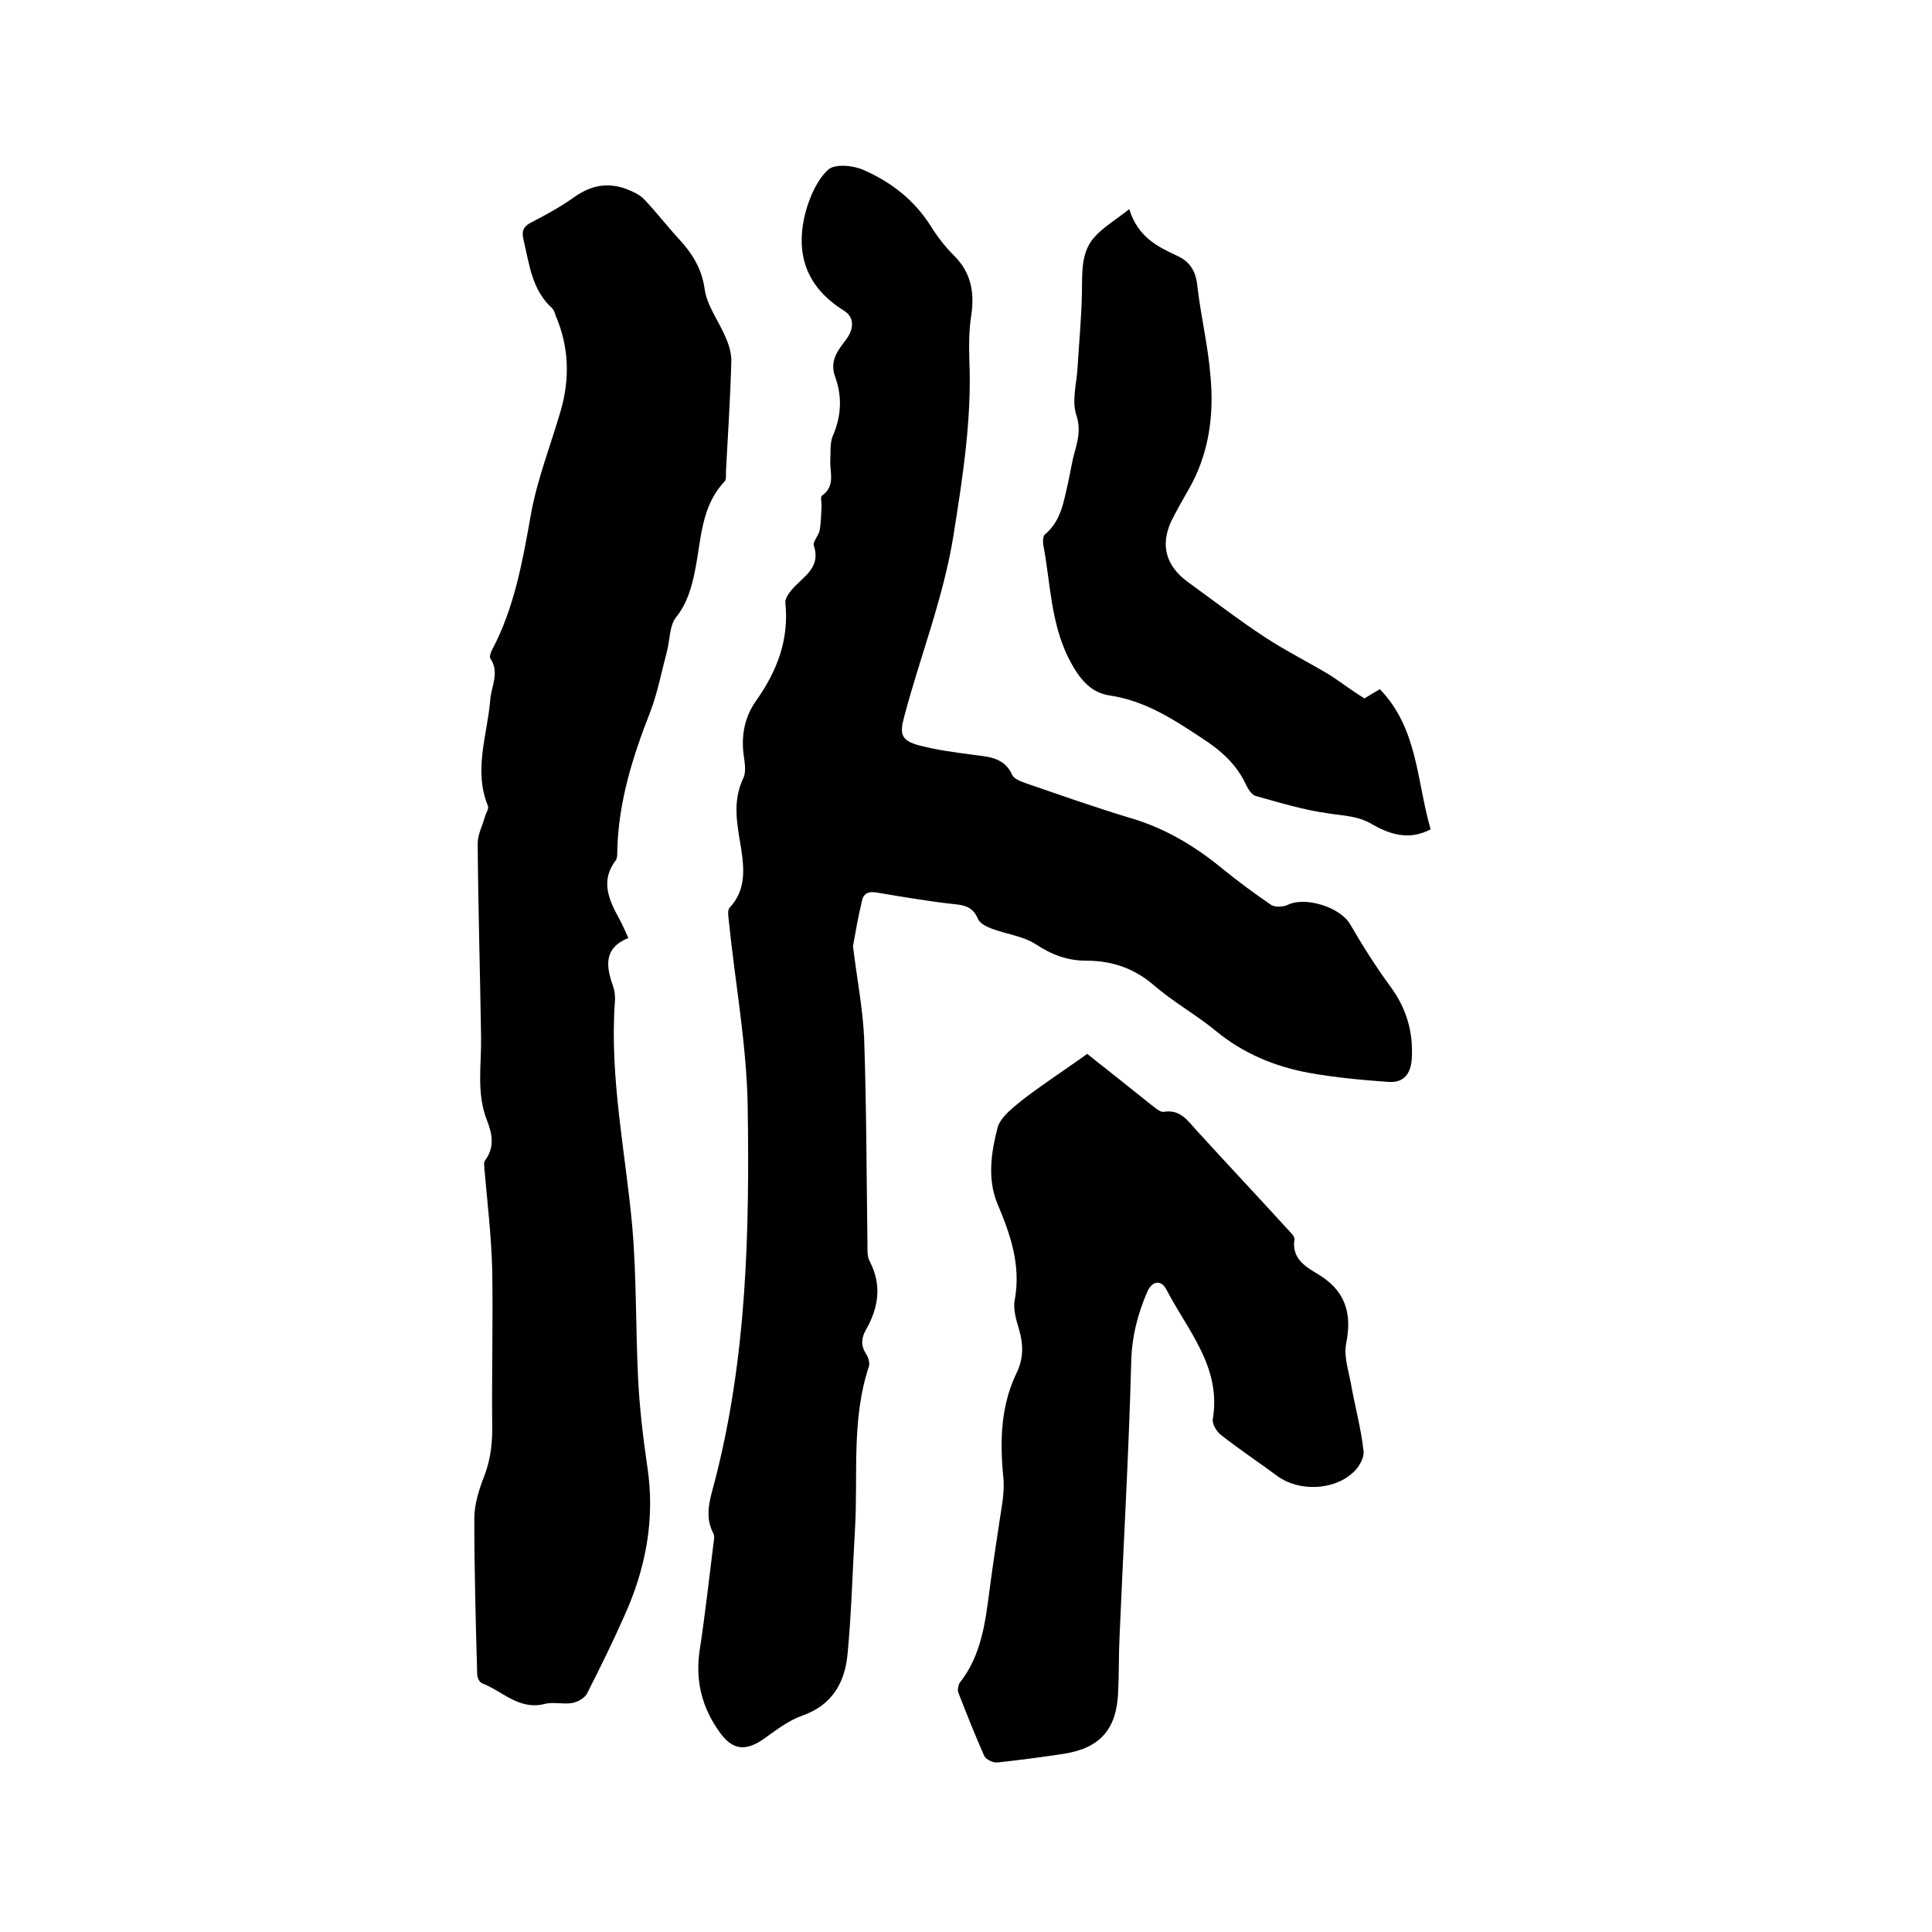 <svg enable-background="new 0 0 400 400" viewBox="0 0 400 400" xmlns="http://www.w3.org/2000/svg"><path d="m176.6 195.9c.8 6.6 2 12.7 2.3 18.8.5 14.3.5 28.6.7 42.8 0 1.3-.1 2.7.5 3.7 2.5 4.9 1.8 9.5-.8 14.1-1 1.7-1.1 3.3 0 5 .5.7.8 1.9.6 2.6-3.7 11.1-2.2 22.6-2.9 34-.5 8.4-.7 16.9-1.5 25.3-.5 6-3.1 10.8-9.4 13-2.8 1-5.3 2.9-7.8 4.7-3.9 2.8-6.7 2.5-9.4-1.4-3.7-5.2-5-10.8-4-17.1 1.1-7.2 1.9-14.5 2.8-21.7.1-.7.3-1.6 0-2.2-1.9-3.6-.7-7.1.2-10.5 6.7-25.6 7.3-51.7 6.9-77.9-.2-12.8-2.6-25.6-3.9-38.4-.1-.9-.3-2.2.1-2.7 3.5-3.7 3.1-8.1 2.4-12.6-.8-4.8-1.8-9.5.5-14.3.7-1.5.2-3.5 0-5.3-.4-4 .4-7.6 2.7-10.8 4.3-6.1 6.8-12.6 6-20.2-.1-.9.8-2.1 1.5-2.9 2.3-2.6 5.9-4.4 4.4-8.9-.3-.8 1-2.1 1.2-3.2.3-1.7.3-3.4.4-5.1 0-.7-.3-1.8.1-2.1 2.8-2 1.6-4.7 1.7-7.3.1-1.7-.1-3.5.5-5 1.8-4.1 2-8.2.5-12.3-1.2-3.3.6-5.5 2.2-7.6 1.7-2.2 1.9-4.7-.4-6.1-8-5-10.2-12.1-7.8-20.8.9-3.1 2.4-6.4 4.6-8.4 1.4-1.2 5.1-.9 7.3.1 5.7 2.5 10.5 6.2 13.9 11.6 1.3 2.1 2.9 4.2 4.7 6 3.6 3.5 4.4 7.6 3.7 12.4-.5 3.1-.5 6.3-.4 9.5.5 12.2-1.4 24.2-3.3 36.2-2.1 13-6.9 25-10.2 37.5-1 3.6-.6 4.9 3 5.9 3.8 1 7.7 1.5 11.5 2 3.2.4 6.3.6 7.9 4.2.4.8 1.8 1.3 2.9 1.7 7.3 2.5 14.6 5.1 22 7.3 6.9 2.1 12.9 5.7 18.4 10.2 3.3 2.7 6.7 5.2 10.2 7.6.8.6 2.6.5 3.6 0 3.6-1.7 10.7.5 12.8 4 2.6 4.5 5.4 8.9 8.4 13 3.3 4.5 4.7 9.3 4.4 14.8-.2 3.3-1.7 5.1-4.8 4.9-5.6-.4-11.1-.9-16.6-1.9-7-1.3-13.5-4-19.1-8.6-4.1-3.4-9-6.1-13-9.6-4.1-3.5-8.7-5-13.9-5-4 0-7.3-1.3-10.6-3.5-2.6-1.6-5.9-2-8.9-3.1-1.1-.4-2.5-1.1-2.9-2-1-2.4-2.6-2.9-4.9-3.1-5.4-.6-10.7-1.5-16-2.4-1.8-.3-2.9.1-3.2 2-.8 3.3-1.3 6.4-1.8 9.1z"/><path d="m130.1 194.2c-5.2 2.1-4.6 5.9-3.2 9.9.4 1.1.5 2.3.4 3.4-1.1 15.7 2.2 31 3.6 46.4.9 10.4.7 20.9 1.2 31.3.3 6.1 1 12.2 1.9 18.3 1.7 11-.3 21.3-4.8 31.2-2.4 5.4-5 10.7-7.7 16-.5.9-1.9 1.7-3.1 1.9-1.9.3-3.9-.3-5.7.2-5.3 1.3-8.7-2.7-12.9-4.3-.5-.2-1-1.1-1-1.8-.3-10.8-.6-21.5-.6-32.3 0-3 1-6.1 2.1-8.9 1.4-3.7 1.7-7.3 1.6-11.2-.1-10.6.2-21.1 0-31.7-.2-6.9-1-13.7-1.6-20.5 0-.6-.2-1.4.1-1.8 2.1-2.8 1.5-5.6.4-8.4-2.2-5.6-1.1-11.5-1.2-17.3-.2-13.3-.6-26.6-.7-40 0-1.8 1-3.7 1.5-5.5.2-.8.9-1.7.6-2.3-3-7.4-.1-14.6.5-21.9.2-2.8 2-5.7 0-8.6-.2-.3.1-1.2.4-1.8 4.6-8.7 6.3-18.3 8-27.9 1.3-7.3 4.1-14.4 6.2-21.6 1.9-6.6 1.7-13.2-1-19.5-.2-.6-.4-1.3-.8-1.7-4.2-3.8-4.7-9.1-5.9-14.1-.4-1.7-.2-2.7 1.5-3.6 3.1-1.6 6.2-3.3 9-5.3 3.4-2.4 6.8-3.1 10.7-1.7 1.3.5 2.7 1.1 3.7 2.1 2.5 2.6 4.7 5.5 7.1 8.1 2.8 3 4.9 6.2 5.5 10.6.5 3.5 3 6.7 4.4 10.1.7 1.6 1.2 3.4 1.1 5.1-.2 7.5-.7 15-1.1 22.5 0 .7.1 1.7-.3 2.1-4.9 5.2-4.8 12-6.1 18.4-.7 3.5-1.6 6.8-4 9.8-1.3 1.7-1.2 4.6-1.8 6.9-1.1 4.1-1.9 8.4-3.4 12.4-3.7 9.4-6.7 18.9-6.9 29.1 0 .6 0 1.4-.3 1.8-3.3 4.3-1.4 8.3.8 12.3.7 1.3 1.1 2.3 1.8 3.8z"/><path d="m225.1 218.2c4.3 3.4 8.7 6.9 13.2 10.5.8.6 1.9 1.6 2.6 1.5 3.4-.6 5 1.8 6.8 3.8 6.2 6.8 12.5 13.5 18.7 20.3.6.7 1.7 1.6 1.6 2.3-.6 3.9 2.2 5.6 4.7 7.1 5.8 3.4 7.3 8.1 6 14.5-.5 2.6.5 5.6 1 8.3.8 4.6 2.1 9.2 2.6 13.9.2 1.4-1 3.5-2.2 4.5-4 3.7-11.1 3.9-15.5.8-3.9-2.9-8-5.6-11.8-8.6-.9-.7-1.9-2.3-1.7-3.3 1.8-10.8-5.2-18.3-9.6-26.8-1.1-2.1-2.9-1.8-3.9.3-2.1 4.8-3.3 9.6-3.4 14.9-.5 18.8-1.6 37.6-2.4 56.4-.2 3.9-.1 7.8-.3 11.7-.3 7.7-3.7 11.6-11.2 12.8-4.6.7-9.2 1.3-13.8 1.8-.9.1-2.3-.6-2.7-1.3-1.9-4.3-3.7-8.8-5.4-13.2-.2-.5 0-1.5.3-2 4.5-5.7 5.3-12.5 6.2-19.4.8-6.2 1.8-12.3 2.7-18.4.2-1.7.3-3.4.1-5-.7-7.4-.5-14.6 2.8-21.4 1.4-2.9 1.4-5.8.5-8.9-.6-2-1.3-4.3-.9-6.2 1.3-7.2-.9-13.5-3.6-19.9-2.1-5.1-1.3-10.5 0-15.6.6-2.4 3.4-4.4 5.6-6.2 4.1-3.1 8.5-6 13-9.2z"/><path d="m282.5 144.6c1.1-.7 2.3-1.4 3.2-1.9 7.9 8.2 7.6 19.1 10.5 29-4.5 2.4-8.6 1-12.2-1.1-2.9-1.7-5.9-1.7-9-2.2-5.1-.7-10-2.2-15-3.6-.8-.2-1.6-1.4-2-2.3-2-4.3-5.3-7.2-9.2-9.7-5.9-3.9-11.7-7.7-19-8.8-4.2-.6-6.5-3.7-8.6-7.8-3.7-7.5-3.7-15.5-5.2-23.4-.1-.7-.1-1.9.4-2.2 3.3-2.8 3.8-6.7 4.7-10.5.5-2.2.8-4.4 1.4-6.5.7-2.6 1.3-4.8.3-7.8-.9-2.9.1-6.4.3-9.7.3-5.1.8-10.3.9-15.4.1-4-.3-8.3 2.5-11.5 1.8-2.1 4.4-3.6 7.3-5.9 1.8 5.8 5.9 7.8 10 9.7 2.6 1.2 3.8 3.2 4.1 6.2.7 6.2 2.2 12.3 2.7 18.5.8 8.3-.3 16.4-4.6 23.8-1.2 2.1-2.4 4.2-3.5 6.4-2.3 5-1.1 9.2 3.3 12.5 5.4 3.9 10.7 8 16.2 11.6 4.3 2.8 8.9 5.1 13.4 7.8 2.3 1.5 4.5 3.2 7.1 4.8z"/></svg>